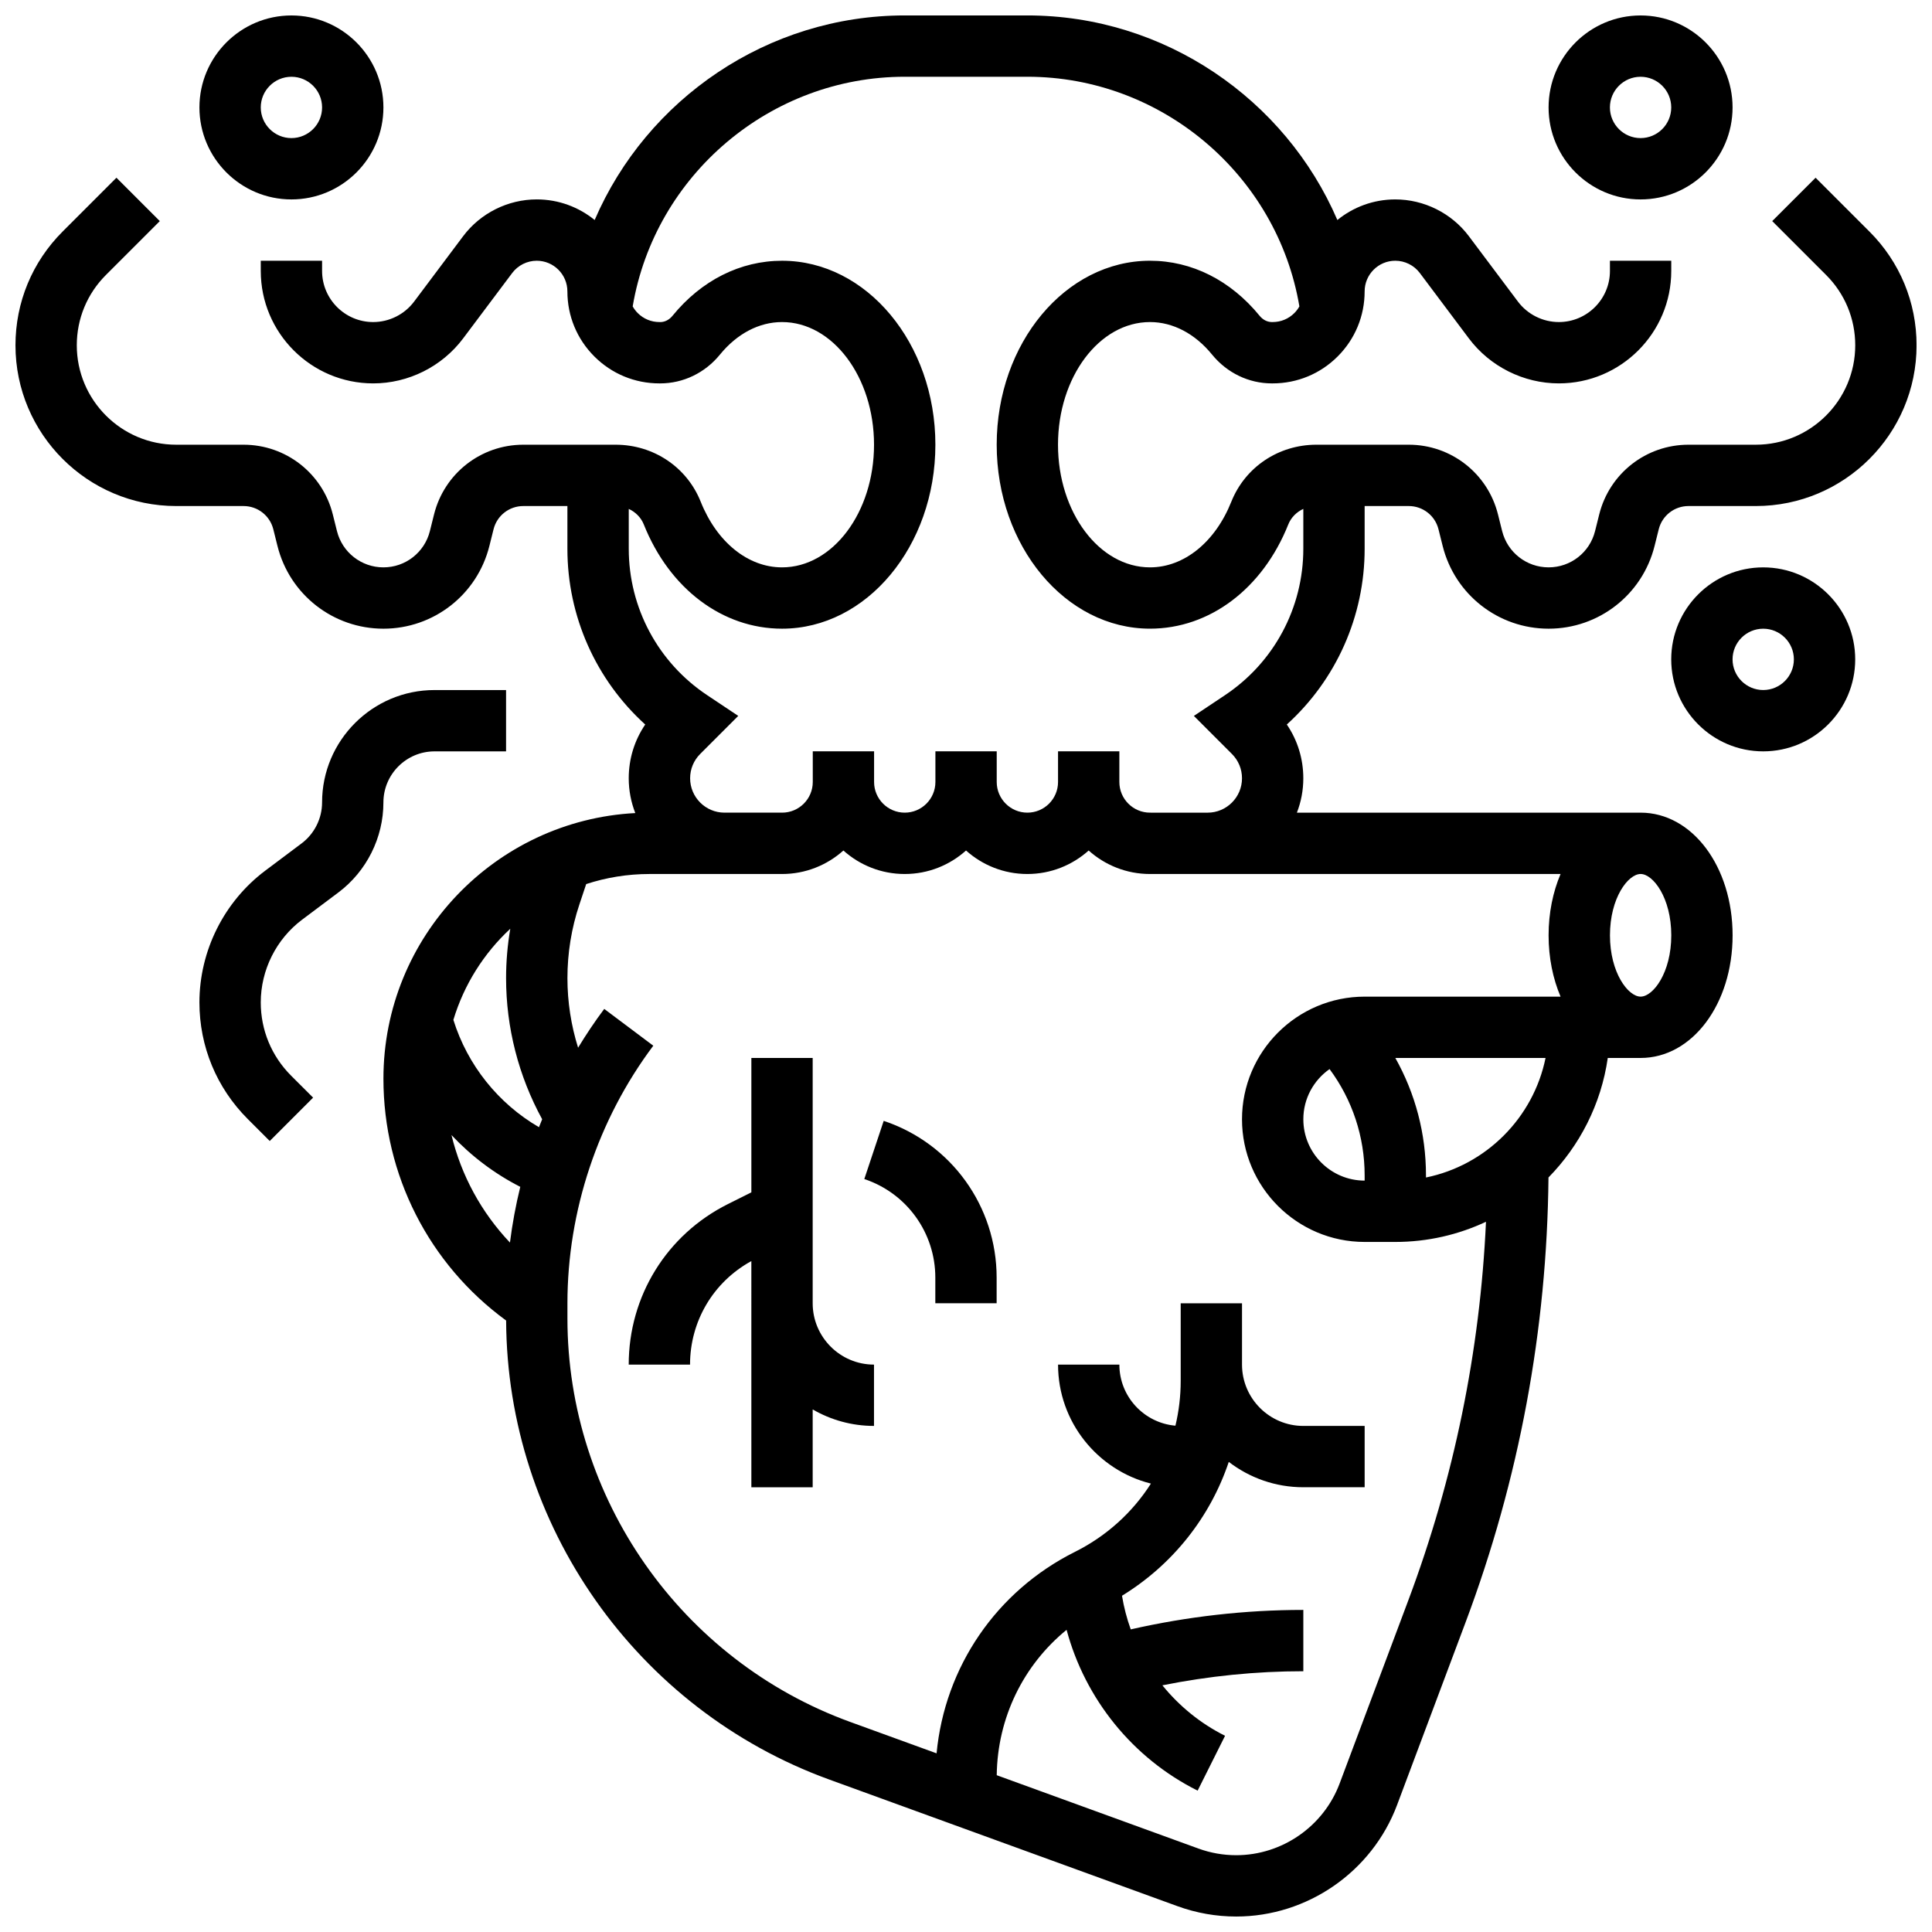<?xml version="1.0" encoding="UTF-8"?>
<!-- Uploaded to: ICON Repo, www.iconrepo.com, Generator: ICON Repo Mixer Tools -->
<svg width="800px" height="800px" version="1.1" viewBox="144 144 512 512" xmlns="http://www.w3.org/2000/svg">
 <defs>
  <clipPath id="c">
   <path d="m196 148.09h50v48.906h-50z"/>
  </clipPath>
  <clipPath id="b">
   <path d="m554 148.09h50v48.906h-50z"/>
  </clipPath>
  <clipPath id="a">
   <path d="m148.09 148.09h503.81v503.81h-503.81z"/>
  </clipPath>
 </defs>
 <g clip-path="url(#c)">
  <path d="m221.23 196.85c13.441 0 24.379-10.934 24.379-24.379 0-13.441-10.938-24.375-24.379-24.375-13.441 0-24.379 10.934-24.379 24.379 0 13.441 10.938 24.375 24.379 24.375zm0-32.504c4.481 0 8.125 3.644 8.125 8.125s-3.644 8.125-8.125 8.125c-4.481 0-8.125-3.644-8.125-8.125 0-4.477 3.644-8.125 8.125-8.125z"/>
 </g>
 <g clip-path="url(#b)">
  <path d="m578.77 196.85c13.441 0 24.379-10.934 24.379-24.379 0-13.441-10.938-24.375-24.379-24.375-13.441 0-24.379 10.934-24.379 24.379 0 13.441 10.938 24.375 24.379 24.375zm0-32.504c4.481 0 8.125 3.644 8.125 8.125s-3.644 8.125-8.125 8.125-8.125-3.644-8.125-8.125c0-4.477 3.644-8.125 8.125-8.125z"/>
 </g>
 <g clip-path="url(#a)">
  <path d="m639.43 205.38-14.281-14.281-11.492 11.492 14.281 14.281c4.977 4.977 7.719 11.594 7.719 18.633 0 14.527-11.82 26.348-26.352 26.348h-17.844c-11.207 0-20.93 7.594-23.648 18.465l-1.105 4.426c-1.414 5.664-6.477 9.613-12.312 9.613-5.832 0-10.895-3.953-12.312-9.613l-1.105-4.426c-2.715-10.871-12.441-18.465-23.648-18.465h-24.473c-10.031 0-18.879 5.93-22.543 15.102-4.285 10.738-12.543 17.402-21.555 17.402-13.441 0-24.379-14.582-24.379-32.504s10.934-32.504 24.379-32.504c6.074 0 11.922 3.066 16.461 8.633 3.949 4.844 9.715 7.621 15.82 7.621h0.219c6.512 0 12.633-2.535 17.238-7.141 4.609-4.606 7.144-10.727 7.144-17.238 0-4.481 3.644-8.125 8.125-8.125 2.543 0 4.973 1.215 6.5 3.25l13 17.336c5.598 7.461 14.512 11.918 23.84 11.918 16.43 0 29.793-13.367 29.793-29.797v-2.707h-16.25v2.711c0 7.465-6.074 13.539-13.543 13.539-4.238 0-8.289-2.027-10.836-5.418l-13-17.332c-4.578-6.106-11.871-9.75-19.504-9.75-5.812 0-11.156 2.047-15.352 5.457-13.812-32.074-45.867-54.215-82.16-54.215h-32.504c-36.293 0-68.348 22.141-82.16 54.215-4.195-3.41-9.535-5.461-15.352-5.461-7.633 0-14.922 3.644-19.504 9.75l-13 17.34c-2.543 3.391-6.594 5.414-10.836 5.414-7.465 0-13.543-6.074-13.543-13.543v-2.707h-16.25v2.711c0 16.426 13.367 29.793 29.793 29.793 9.328 0 18.238-4.453 23.836-11.918l13.004-17.336c1.527-2.035 3.957-3.25 6.5-3.25 4.481 0 8.125 3.644 8.125 8.125 0 6.512 2.535 12.633 7.141 17.238 4.606 4.606 10.727 7.141 17.238 7.141h0.219c6.106 0 11.871-2.777 15.82-7.621 4.543-5.566 10.391-8.633 16.465-8.633 13.441 0 24.379 14.582 24.379 32.504s-10.934 32.504-24.379 32.504c-9.012 0-17.27-6.668-21.555-17.402-3.664-9.172-12.512-15.102-22.543-15.102h-24.473c-11.207 0-20.93 7.594-23.648 18.465l-1.105 4.426c-1.418 5.664-6.481 9.613-12.312 9.613s-10.895-3.953-12.312-9.613l-1.105-4.426c-2.719-10.871-12.441-18.465-23.648-18.465h-17.844c-14.531 0-26.352-11.82-26.352-26.348 0-7.039 2.742-13.656 7.719-18.633l14.281-14.281-11.492-11.492-14.281 14.281c-8.043 8.047-12.477 18.746-12.477 30.125 0 23.492 19.109 42.602 42.602 42.602h17.844c3.734 0 6.977 2.531 7.883 6.156l1.105 4.426c3.227 12.906 14.773 21.922 28.078 21.922 13.305 0 24.852-9.016 28.078-21.922l1.105-4.426c0.906-3.625 4.148-6.156 7.883-6.156h11.688v11.332c0 17.922 7.574 34.746 20.625 46.566-2.844 4.168-4.371 9.094-4.371 14.25 0 3.25 0.621 6.356 1.738 9.215-37.133 1.953-66.746 32.777-66.746 70.391 0 25.527 12.078 49.16 32.516 64.094 0.238 54.242 34.559 103.07 85.574 121.62l92.344 33.582c5 1.816 10.234 2.742 15.559 2.742 18.871 0 35.996-11.871 42.625-29.539l18.176-48.469c14.191-37.84 21.559-77.473 21.957-117.85 8.273-8.438 13.953-19.426 15.711-31.668l8.703-0.004c13.668 0 24.379-14.277 24.379-32.504 0-18.227-10.707-32.504-24.379-32.504h-91.086c1.094-2.828 1.699-5.902 1.699-9.113 0-5.156-1.527-10.078-4.371-14.25 13.051-11.816 20.625-28.645 20.625-46.562v-11.332h11.688c3.734 0 6.977 2.531 7.883 6.156l1.105 4.426c3.231 12.906 14.773 21.922 28.078 21.922s24.852-9.016 28.078-21.922l1.105-4.426c0.906-3.625 4.148-6.156 7.883-6.156h17.844c23.492 0 42.602-19.109 42.602-42.602 0-11.379-4.43-22.078-12.477-30.125zm-360.2 184.75c-0.734 4.312-1.113 8.68-1.113 13.078 0 13.105 3.301 25.945 9.562 37.402-0.285 0.703-0.574 1.402-0.848 2.109-10.773-6.273-18.922-16.41-22.68-28.441 2.816-9.359 8.09-17.66 15.078-24.148zm-15.582 54.672c5.207 5.547 11.355 10.215 18.23 13.723-1.195 4.863-2.106 9.793-2.734 14.766-7.578-7.984-12.91-17.789-15.496-28.488zm232.7-17.488c6.023 8.117 9.297 17.926 9.297 28.168l0.004 1.391c-8.961 0-16.25-7.293-16.25-16.25-0.004-5.504 2.754-10.371 6.949-13.309zm17.43-2.945h39.809c-3.238 15.895-15.793 28.438-31.688 31.68v-0.57c0-11.031-2.828-21.691-8.121-31.109zm-8.129-16.25c-17.922 0-32.504 14.582-32.504 32.504s14.582 32.504 32.504 32.504h8.125c8.582 0 16.723-1.922 24.027-5.344-1.574 34.359-8.484 68.062-20.613 100.4l-18.176 48.469c-4.258 11.363-15.273 18.996-27.406 18.996-3.422 0-6.789-0.594-10.004-1.762l-53.457-19.438c0.191-15.223 7.051-29.176 18.512-38.527 4.906 18.293 17.469 33.988 34.727 42.617l7.269-14.535c-6.523-3.262-12.137-7.871-16.609-13.375 12.289-2.465 24.816-3.734 37.352-3.734v-16.25c-15.383 0-30.746 1.75-45.738 5.16-1.039-2.875-1.812-5.859-2.316-8.914 13.488-8.281 23.379-20.844 28.297-35.473 5.481 4.207 12.332 6.719 19.758 6.719h16.25v-16.25h-16.25c-8.961 0-16.25-7.293-16.25-16.25v-16.25h-16.25v20.543c0 4.07-0.484 8.059-1.398 11.891-8.309-0.719-14.855-7.699-14.855-16.188h-16.25c0 15.199 10.488 27.992 24.609 31.531-4.828 7.578-11.691 13.871-20.117 18.086-20.875 10.438-34.508 30.523-36.684 53.402l-22.941-8.34c-44.793-16.297-74.887-59.262-74.887-106.92v-4.012c0-24.453 8.082-48.695 22.754-68.258l-13-9.75c-2.484 3.312-4.781 6.754-6.93 10.281-1.859-5.941-2.824-12.152-2.824-18.441 0-6.652 1.066-13.223 3.172-19.531l1.801-5.394c5.285-1.723 10.918-2.668 16.773-2.668h35.137c6.238 0 11.938-2.359 16.25-6.227 4.316 3.867 10.012 6.227 16.25 6.227 6.238 0 11.938-2.359 16.25-6.227 4.316 3.867 10.012 6.227 16.25 6.227 6.238 0 11.938-2.359 16.25-6.227 4.316 3.867 10.012 6.227 16.25 6.227h108.81c-2.019 4.754-3.172 10.289-3.172 16.25 0 5.961 1.152 11.496 3.172 16.25zm81.258-16.254c0 9.922-4.812 16.25-8.125 16.25s-8.125-6.332-8.125-16.25c0-9.922 4.812-16.25 8.125-16.25s8.125 6.332 8.125 16.25zm-118.27-63.641-8.246 5.5 10.086 10.086c1.719 1.719 2.668 4.008 2.668 6.441 0 5.023-4.086 9.113-9.113 9.113l-15.266-0.004c-4.481 0-8.125-3.644-8.125-8.125v-8.125h-16.25v8.125c0 4.481-3.644 8.125-8.125 8.125-4.481 0-8.125-3.644-8.125-8.125v-8.125h-16.25v8.125c0 4.481-3.644 8.125-8.125 8.125-4.481 0-8.125-3.644-8.125-8.125v-8.125h-16.25v8.125c0 4.481-3.644 8.125-8.125 8.125h-15.266c-5.023 0-9.113-4.086-9.113-9.113 0-2.434 0.949-4.723 2.668-6.441l10.086-10.086-8.246-5.5c-13.008-8.664-20.77-23.164-20.77-38.785v-10.57c1.793 0.828 3.25 2.281 3.981 4.113 6.801 17.043 20.844 27.629 36.648 27.629 22.402 0 40.629-21.871 40.629-48.754s-18.227-48.754-40.629-48.754c-11.051 0-21.371 5.188-29.055 14.613-0.852 1.043-2.027 1.641-3.227 1.641l-0.223-0.008c-2.172 0-4.211-0.844-5.746-2.379-0.535-0.535-0.977-1.129-1.336-1.77 5.894-34.84 36.5-60.859 72.09-60.859h32.504c35.59 0 66.199 26.02 72.09 60.859-0.359 0.641-0.805 1.234-1.336 1.77-1.535 1.535-3.574 2.379-5.746 2.379h-0.219c-1.203 0-2.379-0.598-3.227-1.641-7.688-9.422-18.008-14.609-29.059-14.609-22.402 0-40.629 21.871-40.629 48.754 0 26.883 18.227 48.754 40.629 48.754 15.805 0 29.848-10.586 36.648-27.629 0.73-1.832 2.184-3.285 3.981-4.113v10.57c0 15.625-7.758 30.125-20.758 38.793z"/>
 </g>
 <path d="m359.37 489.38v-65.008h-16.25v35.609l-6.207 3.106c-16.223 8.109-26.297 24.41-26.297 42.547h16.25c0-11.535 6.203-21.93 16.25-27.434l0.004 59.938h16.25v-20.625c4.785 2.773 10.332 4.371 16.25 4.371v-16.25c-8.957 0-16.25-7.293-16.25-16.254z"/>
 <path d="m378.19 441.04-5.141 15.418c11.258 3.754 18.82 14.246 18.82 26.113v6.809h16.25v-6.809c0.004-18.871-12.027-35.562-29.93-41.531z"/>
 <path d="m611.27 294.36c-13.441 0-24.379 10.934-24.379 24.379 0 13.441 10.934 24.379 24.379 24.379 13.441 0 24.379-10.934 24.379-24.379 0-13.441-10.938-24.379-24.379-24.379zm0 32.504c-4.481 0-8.125-3.644-8.125-8.125s3.644-8.125 8.125-8.125c4.481 0 8.125 3.644 8.125 8.125s-3.644 8.125-8.125 8.125z"/>
 <path d="m259.15 343.12h18.961v-16.25h-18.961c-16.43-0.004-29.797 13.363-29.797 29.793 0 4.238-2.027 8.289-5.418 10.836l-9.613 7.211c-10.941 8.203-17.473 21.266-17.473 34.941 0 11.668 4.543 22.637 12.793 30.887l5.84 5.84 11.492-11.492-5.84-5.836c-5.18-5.184-8.031-12.07-8.031-19.398 0-8.586 4.102-16.789 10.973-21.941l9.613-7.211c7.461-5.598 11.918-14.508 11.918-23.836 0-7.469 6.074-13.543 13.543-13.543z"/>
</svg>